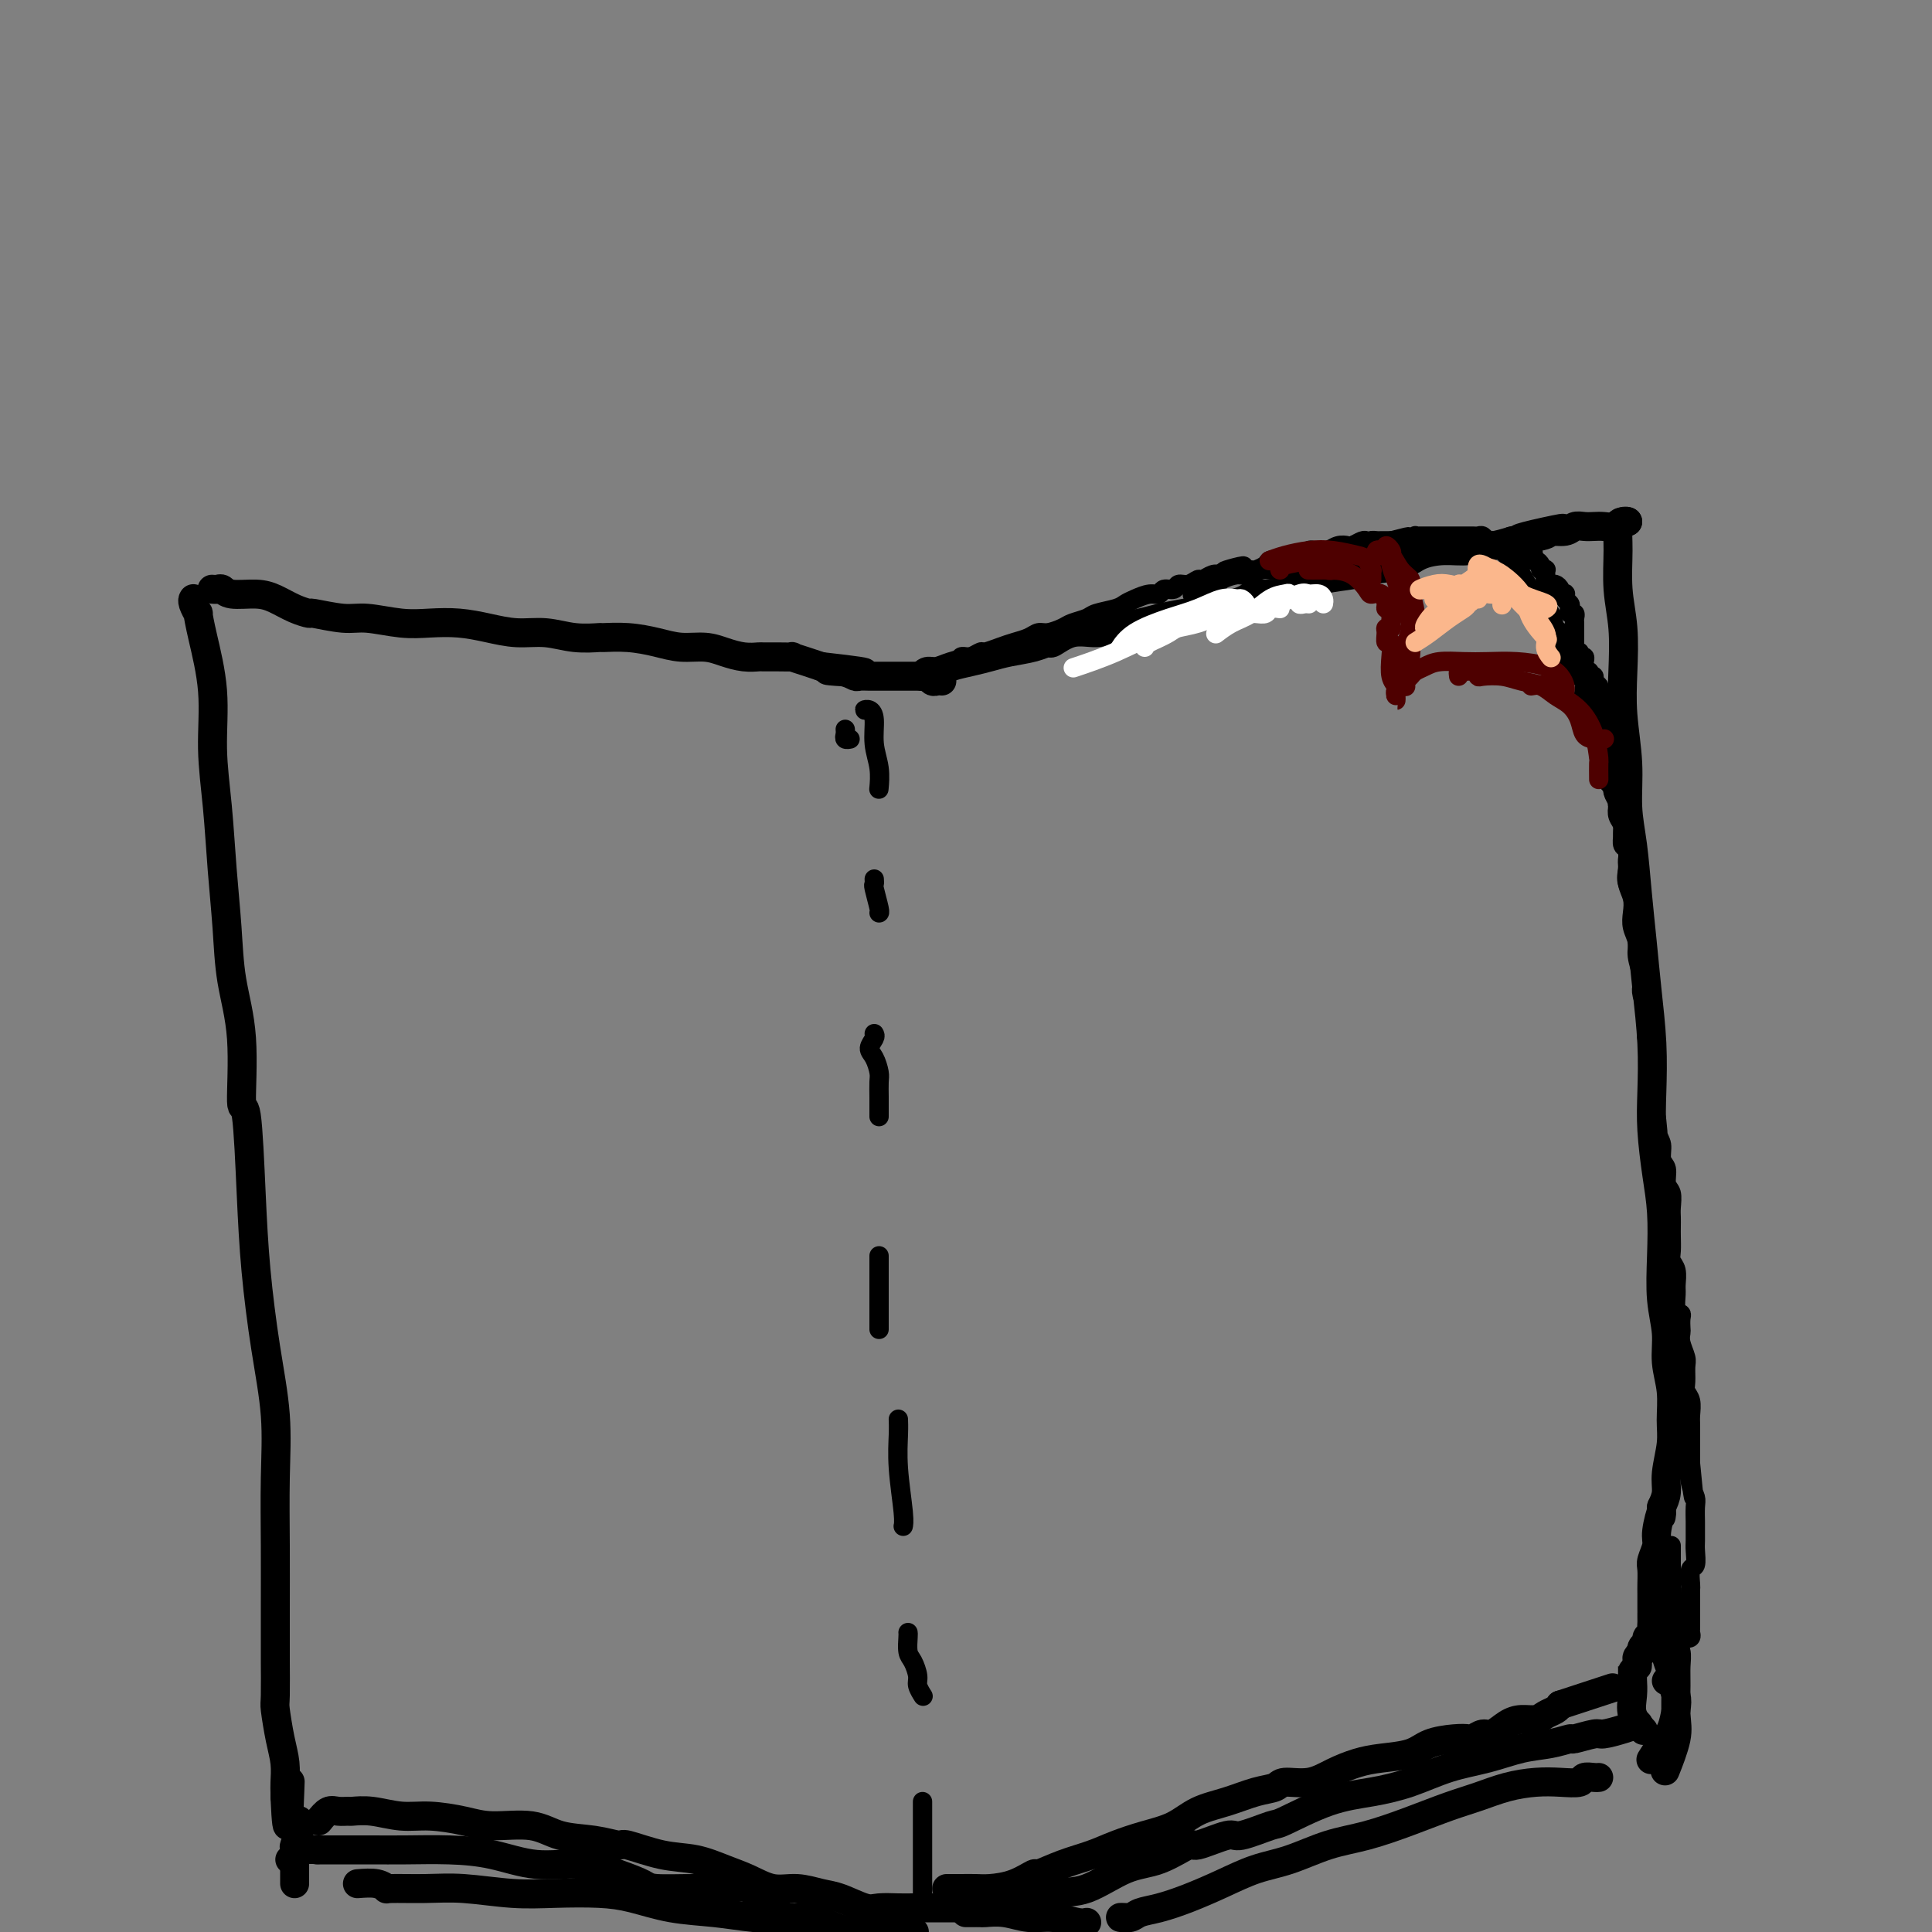 <svg viewBox='0 0 400 400' version='1.1' xmlns='http://www.w3.org/2000/svg' xmlns:xlink='http://www.w3.org/1999/xlink'><rect x="0" y="0" width="400" height="400" fill="#808080" stroke="none"/><g fill='none' stroke='#000000' stroke-width='6' stroke-linecap='round' stroke-linejoin='round'><path d='M40,124c0.031,-0.047 0.063,-0.093 0,0c-0.063,0.093 -0.219,0.326 0,1c0.219,0.674 0.814,1.789 1,2c0.186,0.211 -0.038,-0.480 0,0c0.038,0.480 0.339,2.132 1,5c0.661,2.868 1.683,6.951 2,11c0.317,4.049 -0.071,8.063 0,12c0.071,3.937 0.601,7.797 1,12c0.399,4.203 0.666,8.748 1,13c0.334,4.252 0.733,8.213 1,12c0.267,3.787 0.400,7.402 1,11c0.600,3.598 1.666,7.178 2,12c0.334,4.822 -0.063,10.885 0,13c0.063,2.115 0.585,0.283 1,3c0.415,2.717 0.724,9.984 1,16c0.276,6.016 0.519,10.781 1,16c0.481,5.219 1.201,10.891 2,16c0.799,5.109 1.678,9.654 2,14c0.322,4.346 0.086,8.492 0,13c-0.086,4.508 -0.023,9.376 0,14c0.023,4.624 0.005,9.003 0,13c-0.005,3.997 0.001,7.611 0,9c-0.001,1.389 -0.011,0.552 0,2c0.011,1.448 0.041,5.182 0,7c-0.041,1.818 -0.155,1.719 0,3c0.155,1.281 0.577,3.940 1,6c0.423,2.060 0.845,3.521 1,5c0.155,1.479 0.042,2.975 0,4c-0.042,1.025 -0.012,1.579 0,2c0.012,0.421 0.006,0.711 0,1'/><path d='M59,372c0.533,12.067 0.867,2.733 1,-1c0.133,-3.733 0.067,-1.867 0,0'/><path d='M44,122c-0.090,-0.008 -0.180,-0.017 0,0c0.180,0.017 0.631,0.059 1,0c0.369,-0.059 0.657,-0.220 1,0c0.343,0.220 0.741,0.819 2,1c1.259,0.181 3.380,-0.058 5,0c1.620,0.058 2.740,0.412 4,1c1.260,0.588 2.658,1.410 4,2c1.342,0.590 2.626,0.946 3,1c0.374,0.054 -0.163,-0.196 1,0c1.163,0.196 4.024,0.836 6,1c1.976,0.164 3.065,-0.150 5,0c1.935,0.150 4.715,0.762 7,1c2.285,0.238 4.077,0.101 6,0c1.923,-0.101 3.979,-0.167 6,0c2.021,0.167 4.007,0.566 6,1c1.993,0.434 3.995,0.901 6,1c2.005,0.099 4.015,-0.170 6,0c1.985,0.170 3.944,0.780 6,1c2.056,0.220 4.208,0.049 5,0c0.792,-0.049 0.224,0.025 1,0c0.776,-0.025 2.895,-0.147 5,0c2.105,0.147 4.194,0.565 6,1c1.806,0.435 3.328,0.887 5,1c1.672,0.113 3.493,-0.113 5,0c1.507,0.113 2.699,0.566 4,1c1.301,0.434 2.711,0.848 4,1c1.289,0.152 2.459,0.040 3,0c0.541,-0.040 0.455,-0.008 1,0c0.545,0.008 1.721,-0.009 3,0c1.279,0.009 2.663,0.044 3,0c0.337,-0.044 -0.371,-0.166 0,0c0.371,0.166 1.820,0.619 3,1c1.180,0.381 2.090,0.691 3,1'/><path d='M170,138c15.980,1.790 6.431,1.264 3,1c-3.431,-0.264 -0.745,-0.267 1,0c1.745,0.267 2.550,0.804 3,1c0.450,0.196 0.544,0.053 1,0c0.456,-0.053 1.273,-0.014 2,0c0.727,0.014 1.364,0.004 2,0c0.636,-0.004 1.269,-0.001 2,0c0.731,0.001 1.558,0.001 2,0c0.442,-0.001 0.500,-0.001 1,0c0.500,0.001 1.444,0.004 2,0c0.556,-0.004 0.726,-0.015 1,0c0.274,0.015 0.651,0.057 1,0c0.349,-0.057 0.668,-0.211 1,0c0.332,0.211 0.677,0.789 1,1c0.323,0.211 0.626,0.057 1,0c0.374,-0.057 0.821,-0.016 1,0c0.179,0.016 0.089,0.008 0,0'/><path d='M191,140c0.262,-0.447 0.523,-0.893 1,-1c0.477,-0.107 1.168,0.126 2,0c0.832,-0.126 1.804,-0.611 3,-1c1.196,-0.389 2.615,-0.683 4,-1c1.385,-0.317 2.736,-0.657 4,-1c1.264,-0.343 2.440,-0.688 4,-1c1.560,-0.312 3.502,-0.591 5,-1c1.498,-0.409 2.552,-0.950 3,-1c0.448,-0.050 0.290,0.390 1,0c0.710,-0.390 2.289,-1.610 4,-2c1.711,-0.390 3.555,0.050 5,0c1.445,-0.050 2.491,-0.591 4,-1c1.509,-0.409 3.482,-0.688 5,-1c1.518,-0.312 2.579,-0.657 4,-1c1.421,-0.343 3.200,-0.683 5,-1c1.800,-0.317 3.622,-0.611 5,-1c1.378,-0.389 2.314,-0.874 3,-1c0.686,-0.126 1.124,0.108 2,0c0.876,-0.108 2.192,-0.558 3,-1c0.808,-0.442 1.108,-0.878 2,-1c0.892,-0.122 2.374,0.069 4,0c1.626,-0.069 3.394,-0.399 5,-1c1.606,-0.601 3.051,-1.474 5,-2c1.949,-0.526 4.404,-0.705 6,-1c1.596,-0.295 2.335,-0.705 4,-1c1.665,-0.295 4.256,-0.475 6,-1c1.744,-0.525 2.640,-1.394 4,-2c1.360,-0.606 3.185,-0.950 5,-1c1.815,-0.050 3.621,0.193 5,0c1.379,-0.193 2.333,-0.821 3,-1c0.667,-0.179 1.048,0.092 2,0c0.952,-0.092 2.476,-0.546 4,-1'/><path d='M313,112c19.392,-4.576 6.873,-2.014 3,-1c-3.873,1.014 0.902,0.482 3,0c2.098,-0.482 1.521,-0.914 2,-1c0.479,-0.086 2.015,0.173 3,0c0.985,-0.173 1.418,-0.777 2,-1c0.582,-0.223 1.311,-0.063 2,0c0.689,0.063 1.337,0.031 2,0c0.663,-0.031 1.340,-0.061 2,0c0.660,0.061 1.301,0.212 2,0c0.699,-0.212 1.455,-0.789 2,-1c0.545,-0.211 0.877,-0.057 1,0c0.123,0.057 0.035,0.016 0,0c-0.035,-0.016 -0.018,-0.008 0,0'/><path d='M66,377c0.677,-0.846 1.355,-1.692 2,-2c0.645,-0.308 1.259,-0.079 2,0c0.741,0.079 1.609,0.006 2,0c0.391,-0.006 0.305,0.054 1,0c0.695,-0.054 2.170,-0.220 4,0c1.830,0.220 4.015,0.828 6,1c1.985,0.172 3.771,-0.091 6,0c2.229,0.091 4.902,0.535 7,1c2.098,0.465 3.620,0.952 6,1c2.380,0.048 5.617,-0.343 8,0c2.383,0.343 3.913,1.419 6,2c2.087,0.581 4.731,0.665 7,1c2.269,0.335 4.164,0.919 5,1c0.836,0.081 0.613,-0.341 2,0c1.387,0.341 4.383,1.444 7,2c2.617,0.556 4.856,0.565 7,1c2.144,0.435 4.195,1.297 6,2c1.805,0.703 3.366,1.248 5,2c1.634,0.752 3.340,1.712 5,2c1.660,0.288 3.272,-0.094 5,0c1.728,0.094 3.572,0.666 5,1c1.428,0.334 2.441,0.429 4,1c1.559,0.571 3.666,1.617 5,2c1.334,0.383 1.895,0.103 3,0c1.105,-0.103 2.753,-0.027 4,0c1.247,0.027 2.093,0.007 3,0c0.907,-0.007 1.876,-0.002 3,0c1.124,0.002 2.404,0.001 3,0c0.596,-0.001 0.506,-0.000 1,0c0.494,0.000 1.570,0.000 2,0c0.430,-0.000 0.215,-0.000 0,0'/><path d='M196,391c0.271,-0.001 0.543,-0.002 1,0c0.457,0.002 1.101,0.007 2,0c0.899,-0.007 2.055,-0.025 3,0c0.945,0.025 1.679,0.092 3,0c1.321,-0.092 3.231,-0.342 5,-1c1.769,-0.658 3.399,-1.723 4,-2c0.601,-0.277 0.175,0.235 1,0c0.825,-0.235 2.902,-1.217 5,-2c2.098,-0.783 4.219,-1.368 6,-2c1.781,-0.632 3.223,-1.310 5,-2c1.777,-0.690 3.889,-1.393 6,-2c2.111,-0.607 4.222,-1.118 6,-2c1.778,-0.882 3.222,-2.135 5,-3c1.778,-0.865 3.889,-1.340 6,-2c2.111,-0.660 4.223,-1.503 6,-2c1.777,-0.497 3.220,-0.648 4,-1c0.780,-0.352 0.898,-0.907 2,-1c1.102,-0.093 3.187,0.274 5,0c1.813,-0.274 3.354,-1.190 5,-2c1.646,-0.810 3.395,-1.513 5,-2c1.605,-0.487 3.064,-0.758 5,-1c1.936,-0.242 4.349,-0.456 6,-1c1.651,-0.544 2.540,-1.418 4,-2c1.460,-0.582 3.493,-0.872 5,-1c1.507,-0.128 2.490,-0.093 3,0c0.510,0.093 0.548,0.245 1,0c0.452,-0.245 1.318,-0.888 2,-1c0.682,-0.112 1.180,0.307 2,0c0.820,-0.307 1.964,-1.339 3,-2c1.036,-0.661 1.966,-0.951 3,-1c1.034,-0.049 2.174,0.141 3,0c0.826,-0.141 1.338,-0.615 2,-1c0.662,-0.385 1.475,-0.681 2,-1c0.525,-0.319 0.763,-0.659 1,-1'/><path d='M323,353c18.833,-6.167 9.417,-3.083 0,0'/><path d='M337,108c-0.307,-0.013 -0.615,-0.027 -1,0c-0.385,0.027 -0.849,0.093 -1,1c-0.151,0.907 0.011,2.654 0,5c-0.011,2.346 -0.195,5.292 0,8c0.195,2.708 0.769,5.177 1,8c0.231,2.823 0.117,6.001 0,9c-0.117,2.999 -0.239,5.821 0,9c0.239,3.179 0.838,6.717 1,10c0.162,3.283 -0.111,6.313 0,9c0.111,2.687 0.608,5.033 1,8c0.392,2.967 0.680,6.556 1,10c0.320,3.444 0.674,6.742 1,10c0.326,3.258 0.626,6.477 1,10c0.374,3.523 0.822,7.352 1,11c0.178,3.648 0.087,7.116 0,10c-0.087,2.884 -0.168,5.186 0,8c0.168,2.814 0.585,6.141 1,9c0.415,2.859 0.828,5.249 1,8c0.172,2.751 0.102,5.861 0,9c-0.102,3.139 -0.238,6.306 0,9c0.238,2.694 0.849,4.914 1,7c0.151,2.086 -0.160,4.039 0,6c0.160,1.961 0.790,3.932 1,6c0.210,2.068 0.001,4.234 0,6c-0.001,1.766 0.206,3.133 0,5c-0.206,1.867 -0.825,4.233 -1,6c-0.175,1.767 0.093,2.933 0,4c-0.093,1.067 -0.546,2.033 -1,3'/><path d='M344,312c-0.244,3.734 0.145,1.068 0,1c-0.145,-0.068 -0.823,2.461 -1,4c-0.177,1.539 0.149,2.088 0,3c-0.149,0.912 -0.772,2.188 -1,3c-0.228,0.812 -0.061,1.160 0,2c0.061,0.840 0.016,2.172 0,3c-0.016,0.828 -0.004,1.153 0,2c0.004,0.847 0.001,2.216 0,3c-0.001,0.784 -0.001,0.984 0,1c0.001,0.016 0.001,-0.150 0,0c-0.001,0.150 -0.004,0.618 0,1c0.004,0.382 0.016,0.680 0,1c-0.016,0.320 -0.061,0.663 0,1c0.061,0.337 0.226,0.669 0,1c-0.226,0.331 -0.844,0.662 -1,1c-0.156,0.338 0.151,0.682 0,1c-0.151,0.318 -0.758,0.610 -1,1c-0.242,0.390 -0.117,0.879 0,1c0.117,0.121 0.228,-0.125 0,0c-0.228,0.125 -0.793,0.621 -1,1c-0.207,0.379 -0.056,0.640 0,1c0.056,0.360 0.016,0.817 0,1c-0.016,0.183 -0.008,0.091 0,0'/><path d='M61,378c-0.115,-0.394 -0.231,-0.788 0,-1c0.231,-0.212 0.808,-0.242 1,0c0.192,0.242 -0.001,0.755 0,1c0.001,0.245 0.196,0.222 0,1c-0.196,0.778 -0.785,2.359 -1,3c-0.215,0.641 -0.058,0.344 0,1c0.058,0.656 0.015,2.267 0,3c-0.015,0.733 -0.004,0.588 0,1c0.004,0.412 0.001,1.380 0,2c-0.001,0.620 -0.000,0.891 0,1c0.000,0.109 0.000,0.054 0,0'/><path d='M60,385c0.298,-0.309 0.596,-0.619 1,-1c0.404,-0.381 0.914,-0.834 2,-1c1.086,-0.166 2.750,-0.044 3,0c0.250,0.044 -0.912,0.012 0,0c0.912,-0.012 3.900,-0.004 5,0c1.100,0.004 0.314,0.003 1,0c0.686,-0.003 2.844,-0.007 5,0c2.156,0.007 4.310,0.025 7,0c2.690,-0.025 5.916,-0.092 9,0c3.084,0.092 6.027,0.343 9,1c2.973,0.657 5.975,1.721 9,2c3.025,0.279 6.074,-0.227 9,0c2.926,0.227 5.728,1.186 8,2c2.272,0.814 4.013,1.483 5,2c0.987,0.517 1.222,0.882 3,1c1.778,0.118 5.101,-0.010 8,0c2.899,0.010 5.375,0.157 7,0c1.625,-0.157 2.399,-0.619 4,0c1.601,0.619 4.029,2.320 5,3c0.971,0.680 0.486,0.340 0,0'/><path d='M74,390c1.450,-0.114 2.900,-0.228 4,0c1.100,0.228 1.849,0.797 2,1c0.151,0.203 -0.294,0.041 1,0c1.294,-0.041 4.329,0.041 7,0c2.671,-0.041 4.977,-0.205 8,0c3.023,0.205 6.762,0.780 10,1c3.238,0.220 5.974,0.086 9,0c3.026,-0.086 6.343,-0.125 9,0c2.657,0.125 4.654,0.413 7,1c2.346,0.587 5.042,1.471 8,2c2.958,0.529 6.180,0.702 9,1c2.820,0.298 5.239,0.721 8,1c2.761,0.279 5.864,0.415 8,1c2.136,0.585 3.306,1.619 4,2c0.694,0.381 0.913,0.109 1,0c0.087,-0.109 0.044,-0.054 0,0'/><path d='M164,397c-0.521,0.004 -1.042,0.008 -1,0c0.042,-0.008 0.647,-0.026 1,0c0.353,0.026 0.453,0.098 1,0c0.547,-0.098 1.541,-0.366 3,0c1.459,0.366 3.383,1.366 5,2c1.617,0.634 2.928,0.902 5,1c2.072,0.098 4.904,0.026 7,0c2.096,-0.026 3.456,-0.008 4,0c0.544,0.008 0.272,0.004 0,0'/><path d='M213,395c-0.705,-0.001 -1.410,-0.002 -2,0c-0.590,0.002 -1.065,0.007 -1,0c0.065,-0.007 0.671,-0.026 1,0c0.329,0.026 0.382,0.098 1,0c0.618,-0.098 1.800,-0.367 3,-1c1.200,-0.633 2.417,-1.632 4,-2c1.583,-0.368 3.533,-0.107 6,-1c2.467,-0.893 5.453,-2.941 8,-4c2.547,-1.059 4.656,-1.129 7,-2c2.344,-0.871 4.923,-2.542 6,-3c1.077,-0.458 0.653,0.298 2,0c1.347,-0.298 4.464,-1.648 6,-2c1.536,-0.352 1.489,0.296 3,0c1.511,-0.296 4.579,-1.534 6,-2c1.421,-0.466 1.196,-0.159 3,-1c1.804,-0.841 5.639,-2.830 9,-4c3.361,-1.170 6.249,-1.522 9,-2c2.751,-0.478 5.365,-1.083 8,-2c2.635,-0.917 5.292,-2.145 8,-3c2.708,-0.855 5.468,-1.338 8,-2c2.532,-0.662 4.836,-1.502 7,-2c2.164,-0.498 4.188,-0.655 6,-1c1.812,-0.345 3.412,-0.880 4,-1c0.588,-0.120 0.165,0.174 1,0c0.835,-0.174 2.928,-0.817 4,-1c1.072,-0.183 1.122,0.095 2,0c0.878,-0.095 2.582,-0.564 4,-1c1.418,-0.436 2.548,-0.839 3,-1c0.452,-0.161 0.226,-0.081 0,0'/><path d='M233,397c-0.611,-0.025 -1.222,-0.050 -1,0c0.222,0.050 1.278,0.177 2,0c0.722,-0.177 1.111,-0.656 2,-1c0.889,-0.344 2.279,-0.552 4,-1c1.721,-0.448 3.774,-1.135 6,-2c2.226,-0.865 4.626,-1.908 7,-3c2.374,-1.092 4.722,-2.235 7,-3c2.278,-0.765 4.485,-1.153 7,-2c2.515,-0.847 5.339,-2.152 8,-3c2.661,-0.848 5.158,-1.239 8,-2c2.842,-0.761 6.030,-1.892 9,-3c2.970,-1.108 5.721,-2.192 8,-3c2.279,-0.808 4.086,-1.340 6,-2c1.914,-0.660 3.937,-1.449 6,-2c2.063,-0.551 4.167,-0.866 6,-1c1.833,-0.134 3.395,-0.089 5,0c1.605,0.089 3.253,0.220 4,0c0.747,-0.220 0.592,-0.791 1,-1c0.408,-0.209 1.379,-0.056 2,0c0.621,0.056 0.892,0.016 1,0c0.108,-0.016 0.054,-0.008 0,0'/><path d='M338,347c0.000,0.077 0.000,0.153 0,0c-0.000,-0.153 -0.000,-0.537 0,-1c0.000,-0.463 0.001,-1.006 0,-1c-0.001,0.006 -0.002,0.560 0,1c0.002,0.440 0.008,0.766 0,1c-0.008,0.234 -0.030,0.375 0,1c0.030,0.625 0.111,1.735 0,3c-0.111,1.265 -0.415,2.687 0,4c0.415,1.313 1.547,2.518 2,3c0.453,0.482 0.226,0.241 0,0'/><path d='M345,348c0.425,-0.425 0.849,-0.851 1,-1c0.151,-0.149 0.027,-0.022 0,0c-0.027,0.022 0.043,-0.062 0,0c-0.043,0.062 -0.199,0.270 0,1c0.199,0.730 0.754,1.982 1,3c0.246,1.018 0.185,1.800 0,3c-0.185,1.200 -0.493,2.816 -1,4c-0.507,1.184 -1.213,1.934 -2,3c-0.787,1.066 -1.653,2.447 -2,3c-0.347,0.553 -0.173,0.276 0,0'/><path d='M346,343c-0.008,-0.313 -0.016,-0.625 0,-1c0.016,-0.375 0.057,-0.812 0,-1c-0.057,-0.188 -0.212,-0.126 0,0c0.212,0.126 0.791,0.316 1,1c0.209,0.684 0.049,1.862 0,3c-0.049,1.138 0.015,2.236 0,4c-0.015,1.764 -0.107,4.195 0,6c0.107,1.805 0.413,2.986 0,5c-0.413,2.014 -1.547,4.861 -2,6c-0.453,1.139 -0.227,0.569 0,0'/><path d='M200,396c-0.054,-0.001 -0.109,-0.001 0,0c0.109,0.001 0.380,0.004 1,0c0.620,-0.004 1.588,-0.016 2,0c0.412,0.016 0.267,0.061 1,0c0.733,-0.061 2.344,-0.226 4,0c1.656,0.226 3.358,0.845 5,1c1.642,0.155 3.224,-0.154 5,0c1.776,0.154 3.747,0.772 5,1c1.253,0.228 1.786,0.065 2,0c0.214,-0.065 0.107,-0.033 0,0'/></g>
<g fill='none' stroke='#000000' stroke-width='4' stroke-linecap='round' stroke-linejoin='round'><path d='M175,151c0.030,0.310 0.060,0.619 0,1c-0.060,0.381 -0.208,0.833 0,1c0.208,0.167 0.774,0.048 1,0c0.226,-0.048 0.113,-0.024 0,0'/><path d='M180,147c-0.503,0.029 -1.007,0.057 -1,0c0.007,-0.057 0.524,-0.200 1,0c0.476,0.200 0.912,0.744 1,2c0.088,1.256 -0.172,3.223 0,5c0.172,1.777 0.777,3.363 1,5c0.223,1.637 0.064,3.325 0,4c-0.064,0.675 -0.032,0.338 0,0'/><path d='M181,182c0.030,0.423 0.061,0.845 0,1c-0.061,0.155 -0.212,0.041 0,1c0.212,0.959 0.788,2.989 1,4c0.212,1.011 0.061,1.003 0,1c-0.061,-0.003 -0.030,-0.002 0,0'/><path d='M181,214c0.135,0.235 0.271,0.471 0,1c-0.271,0.529 -0.948,1.353 -1,2c-0.052,0.647 0.522,1.117 1,2c0.478,0.883 0.860,2.177 1,3c0.140,0.823 0.037,1.173 0,2c-0.037,0.827 -0.010,2.129 0,3c0.010,0.871 0.003,1.311 0,2c-0.003,0.689 -0.001,1.625 0,2c0.001,0.375 0.000,0.187 0,0'/><path d='M182,260c0.000,0.775 0.000,1.551 0,2c0.000,0.449 0.000,0.573 0,1c0.000,0.427 0.000,1.159 0,2c0.000,0.841 0.000,1.793 0,3c0.000,1.207 -0.000,2.671 0,4c0.000,1.329 0.000,2.523 0,3c0.000,0.477 0.000,0.239 0,0'/><path d='M186,294c-0.001,-0.014 -0.001,-0.028 0,0c0.001,0.028 0.004,0.098 0,0c-0.004,-0.098 -0.015,-0.362 0,0c0.015,0.362 0.057,1.351 0,3c-0.057,1.649 -0.211,3.957 0,7c0.211,3.043 0.788,6.819 1,9c0.212,2.181 0.061,2.766 0,3c-0.061,0.234 -0.030,0.117 0,0'/><path d='M188,338c0.022,0.122 0.043,0.245 0,1c-0.043,0.755 -0.151,2.143 0,3c0.151,0.857 0.563,1.183 1,2c0.437,0.817 0.901,2.126 1,3c0.099,0.874 -0.166,1.312 0,2c0.166,0.688 0.762,1.625 1,2c0.238,0.375 0.119,0.187 0,0'/><path d='M191,373c0.000,0.768 0.000,1.536 0,2c0.000,0.464 0.000,0.622 0,1c0.000,0.378 0.000,0.974 0,2c0.000,1.026 0.000,2.481 0,4c0.000,1.519 0.000,3.101 0,5c0.000,1.899 0.000,4.114 0,5c0.000,0.886 0.000,0.443 0,0'/><path d='M199,137c-0.117,-0.425 -0.234,-0.850 0,-1c0.234,-0.150 0.821,-0.025 1,0c0.179,0.025 -0.048,-0.049 0,0c0.048,0.049 0.372,0.220 1,0c0.628,-0.220 1.561,-0.832 2,-1c0.439,-0.168 0.383,0.109 1,0c0.617,-0.109 1.907,-0.603 3,-1c1.093,-0.397 1.987,-0.698 3,-1c1.013,-0.302 2.143,-0.606 3,-1c0.857,-0.394 1.441,-0.879 2,-1c0.559,-0.121 1.092,0.122 2,0c0.908,-0.122 2.190,-0.610 3,-1c0.810,-0.390 1.148,-0.682 2,-1c0.852,-0.318 2.219,-0.662 3,-1c0.781,-0.338 0.975,-0.669 2,-1c1.025,-0.331 2.880,-0.662 4,-1c1.120,-0.338 1.503,-0.683 2,-1c0.497,-0.317 1.107,-0.606 2,-1c0.893,-0.394 2.070,-0.894 3,-1c0.930,-0.106 1.614,0.183 2,0c0.386,-0.183 0.475,-0.838 1,-1c0.525,-0.162 1.488,0.168 2,0c0.512,-0.168 0.574,-0.833 1,-1c0.426,-0.167 1.216,0.165 2,0c0.784,-0.165 1.561,-0.828 2,-1c0.439,-0.172 0.541,0.146 1,0c0.459,-0.146 1.274,-0.756 2,-1c0.726,-0.244 1.363,-0.122 2,0'/><path d='M253,119c8.467,-3.011 2.635,-1.538 1,-1c-1.635,0.538 0.928,0.141 2,0c1.072,-0.141 0.653,-0.027 1,0c0.347,0.027 1.459,-0.031 2,0c0.541,0.031 0.512,0.153 1,0c0.488,-0.153 1.492,-0.581 2,-1c0.508,-0.419 0.520,-0.829 1,-1c0.480,-0.171 1.428,-0.102 2,0c0.572,0.102 0.768,0.238 1,0c0.232,-0.238 0.500,-0.849 1,-1c0.500,-0.151 1.232,0.157 2,0c0.768,-0.157 1.570,-0.778 2,-1c0.430,-0.222 0.486,-0.046 1,0c0.514,0.046 1.485,-0.039 2,0c0.515,0.039 0.576,0.203 1,0c0.424,-0.203 1.213,-0.772 2,-1c0.787,-0.228 1.573,-0.114 2,0c0.427,0.114 0.496,0.227 1,0c0.504,-0.227 1.445,-0.793 2,-1c0.555,-0.207 0.725,-0.056 1,0c0.275,0.056 0.653,0.015 1,0c0.347,-0.015 0.661,-0.004 1,0c0.339,0.004 0.704,0.001 1,0c0.296,-0.001 0.523,-0.000 1,0c0.477,0.000 1.205,0.000 2,0c0.795,-0.000 1.656,-0.000 2,0c0.344,0.000 0.172,0.000 0,0'/><path d='M247,123c-0.120,0.121 -0.241,0.243 0,0c0.241,-0.243 0.842,-0.849 1,-1c0.158,-0.151 -0.128,0.153 0,0c0.128,-0.153 0.671,-0.763 1,-1c0.329,-0.237 0.443,-0.101 1,0c0.557,0.101 1.557,0.167 2,0c0.443,-0.167 0.330,-0.567 1,-1c0.670,-0.433 2.121,-0.900 3,-1c0.879,-0.100 1.184,0.166 2,0c0.816,-0.166 2.144,-0.765 3,-1c0.856,-0.235 1.240,-0.105 2,0c0.760,0.105 1.896,0.187 3,0c1.104,-0.187 2.176,-0.642 3,-1c0.824,-0.358 1.400,-0.618 2,-1c0.600,-0.382 1.225,-0.887 2,-1c0.775,-0.113 1.699,0.167 2,0c0.301,-0.167 -0.021,-0.781 0,-1c0.021,-0.219 0.386,-0.045 1,0c0.614,0.045 1.477,-0.041 2,0c0.523,0.041 0.704,0.208 1,0c0.296,-0.208 0.705,-0.792 1,-1c0.295,-0.208 0.474,-0.042 1,0c0.526,0.042 1.398,-0.041 2,0c0.602,0.041 0.935,0.207 1,0c0.065,-0.207 -0.136,-0.788 0,-1c0.136,-0.212 0.611,-0.057 1,0c0.389,0.057 0.692,0.015 1,0c0.308,-0.015 0.621,-0.004 1,0c0.379,0.004 0.822,0.001 1,0c0.178,-0.001 0.089,-0.001 0,0'/><path d='M288,112c6.522,-1.703 2.326,-0.460 1,0c-1.326,0.460 0.218,0.137 1,0c0.782,-0.137 0.801,-0.089 1,0c0.199,0.089 0.578,0.220 1,0c0.422,-0.220 0.886,-0.791 1,-1c0.114,-0.209 -0.123,-0.056 0,0c0.123,0.056 0.605,0.015 1,0c0.395,-0.015 0.701,-0.004 1,0c0.299,0.004 0.591,0.001 1,0c0.409,-0.001 0.936,-0.000 1,0c0.064,0.000 -0.335,0.000 0,0c0.335,-0.000 1.403,0.000 2,0c0.597,-0.000 0.723,-0.000 1,0c0.277,0.000 0.704,0.000 1,0c0.296,-0.000 0.461,-0.001 1,0c0.539,0.001 1.454,0.004 2,0c0.546,-0.004 0.724,-0.015 1,0c0.276,0.015 0.651,0.057 1,0c0.349,-0.057 0.672,-0.212 1,0c0.328,0.212 0.662,0.793 1,1c0.338,0.207 0.682,0.042 1,0c0.318,-0.042 0.611,0.040 1,0c0.389,-0.040 0.874,-0.203 1,0c0.126,0.203 -0.107,0.772 0,1c0.107,0.228 0.553,0.113 1,0c0.447,-0.113 0.893,-0.226 1,0c0.107,0.226 -0.125,0.792 0,1c0.125,0.208 0.607,0.060 1,0c0.393,-0.060 0.696,-0.030 1,0'/><path d='M315,114c4.354,0.472 1.740,0.652 1,1c-0.740,0.348 0.394,0.864 1,1c0.606,0.136 0.684,-0.108 1,0c0.316,0.108 0.869,0.568 1,1c0.131,0.432 -0.162,0.836 0,1c0.162,0.164 0.779,0.086 1,0c0.221,-0.086 0.048,-0.182 0,0c-0.048,0.182 0.030,0.640 0,1c-0.030,0.360 -0.167,0.622 0,1c0.167,0.378 0.637,0.872 1,1c0.363,0.128 0.619,-0.110 1,0c0.381,0.110 0.886,0.568 1,1c0.114,0.432 -0.162,0.837 0,1c0.162,0.163 0.762,0.085 1,0c0.238,-0.085 0.115,-0.176 0,0c-0.115,0.176 -0.223,0.621 0,1c0.223,0.379 0.778,0.693 1,1c0.222,0.307 0.112,0.607 0,1c-0.112,0.393 -0.226,0.879 0,1c0.226,0.121 0.793,-0.121 1,0c0.207,0.121 0.056,0.606 0,1c-0.056,0.394 -0.015,0.697 0,1c0.015,0.303 0.004,0.606 0,1c-0.004,0.394 -0.001,0.879 0,1c0.001,0.121 0.000,-0.122 0,0c-0.000,0.122 -0.000,0.610 0,1c0.000,0.390 0.000,0.683 0,1c-0.000,0.317 -0.000,0.659 0,1'/><path d='M326,134c0.398,1.555 0.891,0.941 1,1c0.109,0.059 -0.168,0.790 0,1c0.168,0.210 0.781,-0.103 1,0c0.219,0.103 0.045,0.620 0,1c-0.045,0.380 0.039,0.624 0,1c-0.039,0.376 -0.203,0.885 0,1c0.203,0.115 0.771,-0.162 1,0c0.229,0.162 0.118,0.765 0,1c-0.118,0.235 -0.243,0.103 0,0c0.243,-0.103 0.854,-0.178 1,0c0.146,0.178 -0.172,0.610 0,1c0.172,0.390 0.834,0.738 1,1c0.166,0.262 -0.166,0.438 0,1c0.166,0.562 0.829,1.512 1,2c0.171,0.488 -0.150,0.516 0,1c0.150,0.484 0.772,1.425 1,2c0.228,0.575 0.061,0.783 0,1c-0.061,0.217 -0.016,0.443 0,1c0.016,0.557 0.004,1.444 0,2c-0.004,0.556 -0.001,0.780 0,1c0.001,0.220 0.000,0.436 0,1c-0.000,0.564 -0.000,1.474 0,2c0.000,0.526 0.000,0.667 0,1c-0.000,0.333 -0.000,0.859 0,1c0.000,0.141 0.000,-0.103 0,0c-0.000,0.103 -0.000,0.553 0,1c0.000,0.447 0.000,0.889 0,1c-0.000,0.111 -0.000,-0.111 0,0c0.000,0.111 0.000,0.556 0,1'/><path d='M333,161c0.222,2.267 0.778,1.433 1,1c0.222,-0.433 0.111,-0.467 0,0c-0.111,0.467 -0.222,1.435 0,2c0.222,0.565 0.777,0.729 1,1c0.223,0.271 0.112,0.650 0,1c-0.112,0.350 -0.226,0.671 0,1c0.226,0.329 0.793,0.666 1,1c0.207,0.334 0.056,0.666 0,1c-0.056,0.334 -0.016,0.671 0,1c0.016,0.329 0.008,0.651 0,1c-0.008,0.349 -0.016,0.727 0,1c0.016,0.273 0.057,0.443 0,1c-0.057,0.557 -0.214,1.503 0,2c0.214,0.497 0.797,0.547 1,1c0.203,0.453 0.027,1.309 0,2c-0.027,0.691 0.096,1.216 0,2c-0.096,0.784 -0.410,1.826 0,3c0.410,1.174 1.546,2.478 2,3c0.454,0.522 0.227,0.261 0,0'/><path d='M308,112c0.340,0.022 0.680,0.045 1,0c0.320,-0.045 0.621,-0.156 1,0c0.379,0.156 0.837,0.581 1,1c0.163,0.419 0.033,0.832 0,1c-0.033,0.168 0.033,0.091 0,0c-0.033,-0.091 -0.164,-0.195 0,0c0.164,0.195 0.624,0.690 1,1c0.376,0.310 0.668,0.434 1,1c0.332,0.566 0.705,1.574 1,2c0.295,0.426 0.513,0.269 1,1c0.487,0.731 1.243,2.350 2,3c0.757,0.650 1.513,0.330 2,1c0.487,0.670 0.704,2.331 1,3c0.296,0.669 0.672,0.345 1,1c0.328,0.655 0.610,2.287 1,3c0.390,0.713 0.888,0.505 1,1c0.112,0.495 -0.163,1.691 0,2c0.163,0.309 0.765,-0.269 1,0c0.235,0.269 0.104,1.385 0,2c-0.104,0.615 -0.182,0.727 0,1c0.182,0.273 0.623,0.706 1,1c0.377,0.294 0.688,0.449 1,1c0.312,0.551 0.623,1.498 1,2c0.377,0.502 0.819,0.559 1,1c0.181,0.441 0.100,1.264 0,2c-0.100,0.736 -0.220,1.384 0,2c0.220,0.616 0.780,1.201 1,2c0.220,0.799 0.100,1.811 0,2c-0.100,0.189 -0.182,-0.444 0,0c0.182,0.444 0.626,1.966 1,3c0.374,1.034 0.678,1.581 1,2c0.322,0.419 0.661,0.709 1,1'/><path d='M332,155c2.084,4.846 1.295,2.460 1,2c-0.295,-0.460 -0.094,1.007 0,2c0.094,0.993 0.081,1.513 0,2c-0.081,0.487 -0.232,0.942 0,1c0.232,0.058 0.846,-0.280 1,0c0.154,0.280 -0.151,1.177 0,2c0.151,0.823 0.757,1.572 1,2c0.243,0.428 0.121,0.536 0,1c-0.121,0.464 -0.243,1.283 0,2c0.243,0.717 0.850,1.332 1,2c0.150,0.668 -0.157,1.389 0,2c0.157,0.611 0.778,1.111 1,2c0.222,0.889 0.046,2.166 0,3c-0.046,0.834 0.039,1.223 0,2c-0.039,0.777 -0.203,1.940 0,3c0.203,1.060 0.771,2.015 1,3c0.229,0.985 0.118,2.001 0,3c-0.118,0.999 -0.241,1.983 0,3c0.241,1.017 0.848,2.067 1,3c0.152,0.933 -0.152,1.749 0,3c0.152,1.251 0.759,2.938 1,4c0.241,1.062 0.116,1.499 0,2c-0.116,0.501 -0.224,1.065 0,2c0.224,0.935 0.778,2.241 1,3c0.222,0.759 0.112,0.970 0,2c-0.112,1.030 -0.226,2.880 0,4c0.226,1.120 0.793,1.511 1,2c0.207,0.489 0.056,1.076 0,2c-0.056,0.924 -0.015,2.186 0,3c0.015,0.814 0.004,1.181 0,2c-0.004,0.819 -0.001,2.091 0,3c0.001,0.909 0.001,1.454 0,2'/><path d='M342,229c1.791,12.043 1.269,5.151 1,3c-0.269,-2.151 -0.283,0.439 0,2c0.283,1.561 0.864,2.094 1,3c0.136,0.906 -0.174,2.186 0,3c0.174,0.814 0.831,1.163 1,2c0.169,0.837 -0.151,2.164 0,3c0.151,0.836 0.772,1.182 1,2c0.228,0.818 0.061,2.110 0,3c-0.061,0.890 -0.017,1.379 0,2c0.017,0.621 0.008,1.372 0,2c-0.008,0.628 -0.016,1.131 0,2c0.016,0.869 0.057,2.104 0,3c-0.057,0.896 -0.212,1.452 0,2c0.212,0.548 0.793,1.089 1,2c0.207,0.911 0.041,2.194 0,3c-0.041,0.806 0.041,1.137 0,2c-0.041,0.863 -0.207,2.258 0,3c0.207,0.742 0.786,0.831 1,1c0.214,0.169 0.061,0.420 0,1c-0.061,0.580 -0.031,1.491 0,2c0.031,0.509 0.061,0.615 0,1c-0.061,0.385 -0.214,1.048 0,2c0.214,0.952 0.793,2.193 1,3c0.207,0.807 0.041,1.178 0,2c-0.041,0.822 0.041,2.093 0,3c-0.041,0.907 -0.207,1.451 0,2c0.207,0.549 0.788,1.103 1,2c0.212,0.897 0.057,2.136 0,3c-0.057,0.864 -0.015,1.352 0,2c0.015,0.648 0.004,1.455 0,2c-0.004,0.545 -0.001,0.826 0,1c0.001,0.174 0.000,0.239 0,1c-0.000,0.761 -0.000,2.217 0,3c0.000,0.783 0.000,0.891 0,1'/><path d='M350,303c1.254,12.110 0.389,5.385 0,3c-0.389,-2.385 -0.300,-0.432 0,1c0.300,1.432 0.813,2.341 1,3c0.187,0.659 0.050,1.067 0,2c-0.050,0.933 -0.012,2.391 0,3c0.012,0.609 -0.000,0.371 0,1c0.000,0.629 0.014,2.127 0,3c-0.014,0.873 -0.056,1.122 0,2c0.056,0.878 0.211,2.385 0,3c-0.211,0.615 -0.789,0.340 -1,1c-0.211,0.660 -0.057,2.257 0,3c0.057,0.743 0.015,0.632 0,1c-0.015,0.368 -0.004,1.216 0,2c0.004,0.784 0.001,1.505 0,2c-0.001,0.495 0.001,0.763 0,1c-0.001,0.237 -0.004,0.443 0,1c0.004,0.557 0.015,1.466 0,2c-0.015,0.534 -0.057,0.693 0,1c0.057,0.307 0.211,0.763 0,1c-0.211,0.237 -0.788,0.256 -1,0c-0.212,-0.256 -0.061,-0.787 0,-1c0.061,-0.213 0.030,-0.106 0,0'/><path d='M346,320c0.000,0.352 0.000,0.703 0,1c0.000,0.297 0.000,0.539 0,1c0.000,0.461 0.000,1.140 0,2c0.000,0.860 0.000,1.902 0,3c0.000,1.098 0.000,2.251 0,3c0.000,0.749 0.000,1.094 0,2c0.000,0.906 0.000,2.372 0,4c0.000,1.628 0.000,3.417 0,5c0.000,1.583 0.000,2.960 0,4c0.000,1.040 0.000,1.741 0,2c0.000,0.259 0.000,0.074 0,0c0.000,-0.074 0.000,-0.037 0,0'/><path d='M345,335c-0.431,2.037 -0.861,4.073 -1,5c-0.139,0.927 0.014,0.743 0,1c-0.014,0.257 -0.196,0.954 0,2c0.196,1.046 0.770,2.442 1,3c0.230,0.558 0.115,0.279 0,0'/></g>
<g fill='none' stroke='#4E0000' stroke-width='4' stroke-linecap='round' stroke-linejoin='round'><path d='M287,115c-0.314,-0.030 -0.628,-0.059 -1,0c-0.372,0.059 -0.802,0.207 -1,0c-0.198,-0.207 -0.164,-0.771 0,-1c0.164,-0.229 0.460,-0.125 1,0c0.540,0.125 1.326,0.270 2,1c0.674,0.730 1.237,2.044 2,3c0.763,0.956 1.728,1.552 2,2c0.272,0.448 -0.148,0.747 0,2c0.148,1.253 0.863,3.460 1,5c0.137,1.540 -0.303,2.413 -1,4c-0.697,1.587 -1.649,3.889 -2,5c-0.351,1.111 -0.100,1.032 0,1c0.100,-0.032 0.050,-0.016 0,0'/><path d='M287,114c0.030,0.138 0.060,0.277 0,0c-0.060,-0.277 -0.209,-0.969 0,-1c0.209,-0.031 0.777,0.599 1,1c0.223,0.401 0.101,0.571 0,1c-0.101,0.429 -0.181,1.115 0,2c0.181,0.885 0.623,1.968 1,3c0.377,1.032 0.691,2.011 1,3c0.309,0.989 0.615,1.987 1,3c0.385,1.013 0.849,2.040 1,3c0.151,0.960 -0.012,1.851 0,3c0.012,1.149 0.199,2.555 0,4c-0.199,1.445 -0.784,2.927 -1,4c-0.216,1.073 -0.062,1.735 0,2c0.062,0.265 0.031,0.132 0,0'/><path d='M288,130c0.115,0.013 0.231,0.026 0,0c-0.231,-0.026 -0.808,-0.090 -1,0c-0.192,0.090 0.000,0.335 0,1c-0.000,0.665 -0.192,1.750 0,2c0.192,0.250 0.770,-0.336 1,0c0.230,0.336 0.114,1.595 0,3c-0.114,1.405 -0.227,2.955 0,4c0.227,1.045 0.793,1.583 1,2c0.207,0.417 0.055,0.711 0,1c-0.055,0.289 -0.012,0.572 0,1c0.012,0.428 -0.008,1.001 0,1c0.008,-0.001 0.044,-0.578 0,-1c-0.044,-0.422 -0.167,-0.691 0,-1c0.167,-0.309 0.625,-0.660 1,-1c0.375,-0.340 0.668,-0.669 1,-1c0.332,-0.331 0.703,-0.663 1,-1c0.297,-0.337 0.521,-0.679 1,-1c0.479,-0.321 1.214,-0.623 2,-1c0.786,-0.377 1.624,-0.831 3,-1c1.376,-0.169 3.289,-0.054 5,0c1.711,0.054 3.219,0.045 5,0c1.781,-0.045 3.836,-0.128 6,0c2.164,0.128 4.436,0.465 6,1c1.564,0.535 2.419,1.267 3,2c0.581,0.733 0.887,1.467 1,2c0.113,0.533 0.032,0.867 0,1c-0.032,0.133 -0.016,0.067 0,0'/><path d='M302,140c-0.060,-0.431 -0.121,-0.861 0,-1c0.121,-0.139 0.423,0.015 1,0c0.577,-0.015 1.431,-0.197 2,0c0.569,0.197 0.855,0.773 1,1c0.145,0.227 0.149,0.105 1,0c0.851,-0.105 2.549,-0.195 4,0c1.451,0.195 2.655,0.674 4,1c1.345,0.326 2.832,0.500 4,1c1.168,0.500 2.017,1.325 3,2c0.983,0.675 2.099,1.200 3,2c0.901,0.800 1.587,1.875 2,3c0.413,1.125 0.554,2.302 1,3c0.446,0.698 1.197,0.919 2,1c0.803,0.081 1.658,0.023 2,0c0.342,-0.023 0.171,-0.012 0,0'/><path d='M317,142c1.027,-0.165 2.055,-0.331 3,0c0.945,0.331 1.808,1.157 3,2c1.192,0.843 2.712,1.701 4,3c1.288,1.299 2.345,3.039 3,5c0.655,1.961 0.907,4.144 1,5c0.093,0.856 0.025,0.384 0,1c-0.025,0.616 -0.007,2.319 0,3c0.007,0.681 0.004,0.341 0,0'/><path d='M288,130c0.001,-0.342 0.001,-0.684 0,-1c-0.001,-0.316 -0.004,-0.606 0,-1c0.004,-0.394 0.016,-0.892 0,-1c-0.016,-0.108 -0.059,0.174 0,0c0.059,-0.174 0.219,-0.803 0,-1c-0.219,-0.197 -0.817,0.037 -1,0c-0.183,-0.037 0.048,-0.346 0,-1c-0.048,-0.654 -0.376,-1.653 -1,-2c-0.624,-0.347 -1.546,-0.040 -2,0c-0.454,0.040 -0.441,-0.185 -1,-1c-0.559,-0.815 -1.691,-2.218 -3,-3c-1.309,-0.782 -2.794,-0.941 -4,-1c-1.206,-0.059 -2.132,-0.016 -3,0c-0.868,0.016 -1.676,0.005 -2,0c-0.324,-0.005 -0.162,-0.002 0,0'/><path d='M284,120c0.006,-0.295 0.012,-0.590 0,-1c-0.012,-0.410 -0.043,-0.937 0,-1c0.043,-0.063 0.158,0.336 0,0c-0.158,-0.336 -0.590,-1.408 -1,-2c-0.410,-0.592 -0.797,-0.705 -2,-1c-1.203,-0.295 -3.223,-0.772 -5,-1c-1.777,-0.228 -3.311,-0.205 -5,0c-1.689,0.205 -3.532,0.594 -5,1c-1.468,0.406 -2.562,0.830 -3,1c-0.438,0.170 -0.219,0.085 0,0'/><path d='M277,118c-0.454,0.009 -0.908,0.017 -1,0c-0.092,-0.017 0.178,-0.061 0,0c-0.178,0.061 -0.803,0.226 -1,0c-0.197,-0.226 0.034,-0.842 0,-1c-0.034,-0.158 -0.335,0.144 -1,0c-0.665,-0.144 -1.695,-0.732 -2,-1c-0.305,-0.268 0.114,-0.216 -1,0c-1.114,0.216 -3.761,0.597 -5,1c-1.239,0.403 -1.068,0.830 -1,1c0.068,0.170 0.034,0.085 0,0'/></g>
<g fill='none' stroke='#FFFFFF' stroke-width='4' stroke-linecap='round' stroke-linejoin='round'><path d='M274,125c0.060,-0.305 0.121,-0.610 0,-1c-0.121,-0.390 -0.422,-0.864 -1,-1c-0.578,-0.136 -1.433,0.067 -2,0c-0.567,-0.067 -0.845,-0.403 -2,0c-1.155,0.403 -3.187,1.544 -4,2c-0.813,0.456 -0.406,0.228 0,0'/><path d='M271,125c-0.303,-0.032 -0.606,-0.065 -1,0c-0.394,0.065 -0.878,0.227 -1,0c-0.122,-0.227 0.117,-0.844 0,-1c-0.117,-0.156 -0.589,0.150 -1,0c-0.411,-0.150 -0.759,-0.756 -1,-1c-0.241,-0.244 -0.373,-0.124 -1,0c-0.627,0.124 -1.748,0.254 -3,1c-1.252,0.746 -2.635,2.107 -4,3c-1.365,0.893 -2.714,1.317 -4,2c-1.286,0.683 -2.510,1.624 -3,2c-0.490,0.376 -0.245,0.188 0,0'/><path d='M261,126c-0.358,0.002 -0.716,0.004 -1,0c-0.284,-0.004 -0.493,-0.014 -1,0c-0.507,0.014 -1.310,0.052 -2,0c-0.690,-0.052 -1.267,-0.193 -2,0c-0.733,0.193 -1.622,0.721 -3,1c-1.378,0.279 -3.245,0.310 -5,1c-1.755,0.690 -3.398,2.041 -5,3c-1.602,0.959 -3.162,1.527 -4,2c-0.838,0.473 -0.954,0.849 -1,1c-0.046,0.151 -0.023,0.075 0,0'/><path d='M257,126c0.091,0.115 0.182,0.230 0,0c-0.182,-0.230 -0.635,-0.806 -1,-1c-0.365,-0.194 -0.640,-0.005 -1,0c-0.360,0.005 -0.804,-0.172 -1,0c-0.196,0.172 -0.144,0.695 -1,1c-0.856,0.305 -2.619,0.394 -4,1c-1.381,0.606 -2.381,1.729 -3,2c-0.619,0.271 -0.859,-0.312 -2,0c-1.141,0.312 -3.183,1.518 -4,2c-0.817,0.482 -0.408,0.241 0,0'/><path d='M257,126c0.396,0.082 0.792,0.164 1,0c0.208,-0.164 0.227,-0.574 0,-1c-0.227,-0.426 -0.700,-0.869 -1,-1c-0.300,-0.131 -0.426,0.050 -1,0c-0.574,-0.050 -1.597,-0.332 -3,0c-1.403,0.332 -3.185,1.277 -5,2c-1.815,0.723 -3.662,1.225 -6,2c-2.338,0.775 -5.168,1.824 -7,3c-1.832,1.176 -2.666,2.479 -3,3c-0.334,0.521 -0.167,0.261 0,0'/><path d='M265,126c-0.780,-0.113 -1.559,-0.226 -2,0c-0.441,0.226 -0.543,0.791 -1,1c-0.457,0.209 -1.270,0.062 -2,0c-0.730,-0.062 -1.378,-0.041 -2,0c-0.622,0.041 -1.218,0.100 -2,0c-0.782,-0.100 -1.748,-0.359 -3,0c-1.252,0.359 -2.788,1.337 -5,2c-2.212,0.663 -5.098,1.013 -8,2c-2.902,0.987 -5.820,2.612 -9,4c-3.180,1.388 -6.623,2.539 -8,3c-1.377,0.461 -0.689,0.230 0,0'/></g>
<g fill='none' stroke='#FBB78C' stroke-width='4' stroke-linecap='round' stroke-linejoin='round'><path d='M306,118c-0.008,-0.099 -0.016,-0.198 0,0c0.016,0.198 0.056,0.692 1,1c0.944,0.308 2.793,0.429 4,1c1.207,0.571 1.774,1.592 2,2c0.226,0.408 0.113,0.204 0,0'/><path d='M306,118c-0.101,0.028 -0.203,0.055 0,0c0.203,-0.055 0.710,-0.194 1,0c0.290,0.194 0.361,0.721 1,1c0.639,0.279 1.845,0.310 3,1c1.155,0.690 2.258,2.041 4,3c1.742,0.959 4.123,1.527 5,2c0.877,0.473 0.251,0.849 0,1c-0.251,0.151 -0.125,0.075 0,0'/><path d='M307,118c-0.406,0.106 -0.813,0.211 -1,0c-0.187,-0.211 -0.156,-0.739 0,-1c0.156,-0.261 0.435,-0.255 1,0c0.565,0.255 1.416,0.759 2,1c0.584,0.241 0.899,0.219 2,1c1.101,0.781 2.986,2.364 4,4c1.014,1.636 1.158,3.325 2,5c0.842,1.675 2.384,3.336 3,4c0.616,0.664 0.308,0.332 0,0'/><path d='M311,122c-0.175,-0.062 -0.351,-0.123 0,0c0.351,0.123 1.228,0.431 2,1c0.772,0.569 1.440,1.400 2,2c0.560,0.600 1.012,0.970 2,2c0.988,1.030 2.513,2.721 3,4c0.487,1.279 -0.065,2.147 0,3c0.065,0.853 0.748,1.691 1,2c0.252,0.309 0.072,0.088 0,0c-0.072,-0.088 -0.036,-0.044 0,0'/><path d='M295,122c-0.694,0.108 -1.388,0.215 -1,0c0.388,-0.215 1.859,-0.753 3,-1c1.141,-0.247 1.952,-0.202 3,0c1.048,0.202 2.333,0.563 4,1c1.667,0.438 3.715,0.952 5,1c1.285,0.048 1.808,-0.372 2,0c0.192,0.372 0.055,1.535 0,2c-0.055,0.465 -0.027,0.233 0,0'/><path d='M306,124c-0.750,-0.000 -1.499,-0.000 -2,0c-0.501,0.000 -0.753,0.000 -1,0c-0.247,-0.000 -0.487,-0.002 -1,0c-0.513,0.002 -1.297,0.007 -2,0c-0.703,-0.007 -1.326,-0.024 -2,0c-0.674,0.024 -1.401,0.091 -1,0c0.401,-0.091 1.928,-0.340 3,-1c1.072,-0.660 1.689,-1.731 2,-2c0.311,-0.269 0.317,0.265 1,0c0.683,-0.265 2.044,-1.329 3,-2c0.956,-0.671 1.506,-0.949 2,-1c0.494,-0.051 0.931,0.126 1,0c0.069,-0.126 -0.230,-0.556 -1,0c-0.770,0.556 -2.013,2.098 -3,3c-0.987,0.902 -1.720,1.164 -3,2c-1.280,0.836 -3.106,2.245 -4,3c-0.894,0.755 -0.855,0.854 -1,1c-0.145,0.146 -0.473,0.337 -1,1c-0.527,0.663 -1.253,1.796 -1,2c0.253,0.204 1.486,-0.522 2,-1c0.514,-0.478 0.310,-0.707 1,-1c0.690,-0.293 2.272,-0.650 3,-1c0.728,-0.350 0.600,-0.694 1,-1c0.400,-0.306 1.329,-0.574 2,-1c0.671,-0.426 1.085,-1.008 1,-1c-0.085,0.008 -0.669,0.607 -1,1c-0.331,0.393 -0.408,0.580 -1,1c-0.592,0.420 -1.698,1.075 -3,2c-1.302,0.925 -2.801,2.122 -4,3c-1.199,0.878 -2.100,1.439 -3,2'/></g>
</svg>